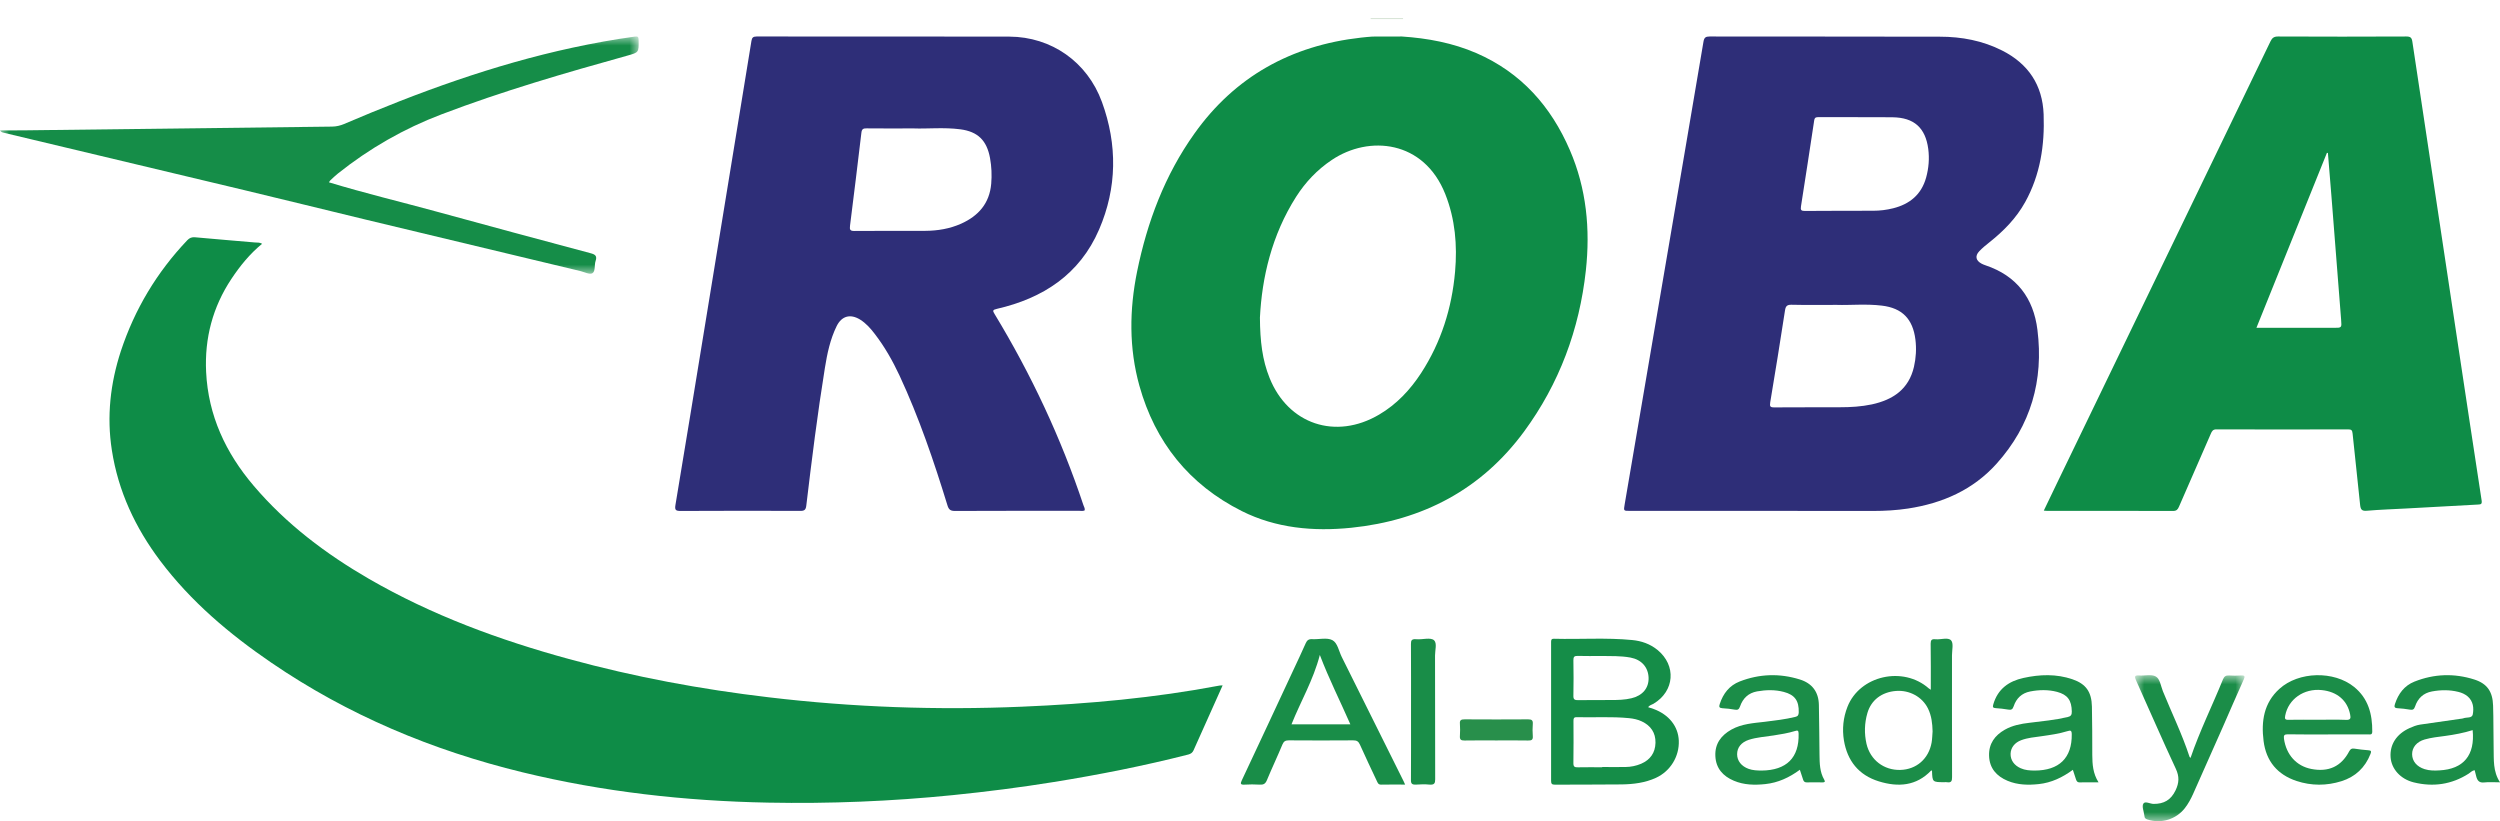 <?xml version="1.0" encoding="UTF-8"?>
<svg width="137px" height="45px" viewBox="0 0 137 45" version="1.1" xmlns="http://www.w3.org/2000/svg" xmlns:xlink="http://www.w3.org/1999/xlink">
    <title>Group 38</title>
    <defs>
        <polygon id="path-1" points="0 0.985 4 0.985 4 3.015 0 3.015"></polygon>
        <polygon id="path-3" points="0 0 35 0 35 13 0 13"></polygon>
        <polygon id="path-5" points="0 0 6 0 6 8 0 8"></polygon>
    </defs>
    <g id="Page-1" stroke="none" stroke-width="1" fill="none" fill-rule="evenodd">
        <g id="MacBook-Pro-14&quot;" transform="translate(-107, -298)">
            <g id="Group-38" transform="translate(107, 298)">
                <g id="Group-3" transform="translate(74, 0)">
                    <mask id="mask-2" fill="white">
                        <use xlink:href="#path-1"></use>
                    </mask>
                    <g id="Clip-2"></g>
                    <path d="M2.886,0.985 C2.886,1.005 2.886,1.025 2.89,1.045 C2.298,1.045 1.702,1.045 1.11,1.045 C1.114,1.025 1.118,1.005 1.114,0.985 L2.886,0.985 Z" id="Fill-1" fill="#B7CDB5" mask="url(#mask-2)"></path>
                </g>
                <path d="M101.812,6.423 L101.812,6.419 C101.094,6.419 100.377,6.423 99.659,6.419 C99.527,6.419 99.444,6.427 99.418,6.599 C99.181,8.17 98.941,9.74 98.693,11.311 C98.66,11.516 98.711,11.56 98.908,11.56 C100.154,11.549 101.401,11.553 102.647,11.549 C103.019,11.549 103.383,11.505 103.744,11.414 C104.651,11.187 105.293,10.663 105.551,9.733 C105.694,9.217 105.737,8.689 105.668,8.159 C105.515,7.005 104.892,6.445 103.726,6.427 C103.088,6.416 102.45,6.423 101.812,6.423 M100.657,16.708 C99.728,16.708 98.959,16.719 98.194,16.701 C97.946,16.693 97.855,16.759 97.818,17.012 C97.56,18.689 97.29,20.37 97.009,22.043 C96.973,22.273 97.002,22.328 97.239,22.325 C98.434,22.314 99.633,22.325 100.828,22.317 C101.415,22.317 102.002,22.284 102.581,22.16 C103.737,21.907 104.6,21.332 104.885,20.102 C104.998,19.608 105.027,19.11 104.965,18.608 C104.823,17.481 104.243,16.88 103.124,16.748 C102.25,16.642 101.371,16.734 100.657,16.708 M96.404,27.996 C94.043,27.996 91.681,27.996 89.32,27.996 C88.966,27.996 88.97,28 89.032,27.638 C89.805,23.108 90.577,18.575 91.35,14.046 C92.017,10.125 92.691,6.207 93.35,2.286 C93.39,2.055 93.471,2 93.689,2 C97.895,2.007 102.1,2 106.306,2.011 C107.494,2.011 108.645,2.227 109.717,2.769 C111.149,3.494 111.933,4.658 111.991,6.269 C112.053,7.954 111.809,9.579 110.978,11.077 C110.489,11.959 109.801,12.658 109.021,13.277 C108.828,13.431 108.631,13.589 108.46,13.772 C108.219,14.028 108.274,14.281 108.591,14.449 C108.66,14.486 108.737,14.515 108.809,14.54 C110.511,15.112 111.437,16.331 111.652,18.081 C111.998,20.846 111.291,23.317 109.418,25.404 C108.124,26.847 106.448,27.579 104.56,27.868 C103.93,27.963 103.292,28 102.654,28 C100.57,27.996 98.489,27.996 96.404,27.996" id="Fill-4" fill="#2E2E78"></path>
                <path d="M67,37.559 C66.458,38.771 65.93,39.943 65.406,41.118 C65.347,41.249 65.256,41.31 65.122,41.347 C62.693,41.967 60.236,42.453 57.764,42.852 C55.919,43.15 54.066,43.386 52.206,43.574 C48.842,43.912 45.474,44.05 42.096,43.984 C37.546,43.897 33.05,43.396 28.623,42.319 C23.687,41.118 19.074,39.188 14.873,36.318 C12.573,34.747 10.461,32.966 8.776,30.727 C7.411,28.913 6.475,26.91 6.129,24.665 C5.842,22.821 6.046,21.007 6.624,19.237 C7.382,16.944 8.597,14.919 10.261,13.167 C10.389,13.033 10.509,12.986 10.702,13.004 C11.79,13.105 12.882,13.192 13.971,13.287 C14.098,13.298 14.229,13.276 14.364,13.359 C13.69,13.911 13.155,14.571 12.682,15.282 C11.655,16.828 11.208,18.529 11.295,20.38 C11.411,22.771 12.365,24.813 13.902,26.62 C15.689,28.721 17.851,30.35 20.225,31.725 C23.665,33.713 27.36,35.07 31.179,36.115 C34.772,37.098 38.427,37.777 42.129,38.212 C46.734,38.76 51.357,38.923 55.992,38.727 C59.636,38.575 63.261,38.248 66.847,37.566 C66.884,37.559 66.924,37.562 67,37.559" id="Fill-6" fill="#0E8C47"></path>
                <path d="M69.044,17.407 C69.052,18.71 69.178,19.73 69.57,20.704 C70.587,23.248 73.191,24.126 75.577,22.72 C76.541,22.153 77.279,21.361 77.88,20.44 C78.978,18.749 79.561,16.883 79.738,14.892 C79.865,13.436 79.745,12.012 79.202,10.639 C78.029,7.677 75.016,7.399 72.984,8.765 C72.184,9.3 71.539,9.982 71.029,10.781 C69.689,12.886 69.153,15.216 69.044,17.407 M75.208,2.004 C75.747,2.004 76.283,2.004 76.819,2 C78.232,2.093 79.611,2.35 80.911,2.913 C83.363,3.98 84.996,5.832 86.028,8.226 C86.941,10.339 87.151,12.558 86.905,14.82 C86.553,18.05 85.449,21.025 83.515,23.655 C81.19,26.813 77.975,28.519 74.045,28.922 C71.974,29.132 69.928,28.947 68.052,28.008 C65.155,26.553 63.301,24.223 62.439,21.14 C61.863,19.07 61.889,16.976 62.312,14.885 C62.866,12.166 63.83,9.597 65.456,7.317 C67.672,4.202 70.757,2.489 74.589,2.061 C74.795,2.036 75.001,2.021 75.208,2.004" id="Fill-8" fill="#0E8C47"></path>
                <path d="M50.063,7.037 C49.094,7.037 48.295,7.045 47.492,7.034 C47.301,7.03 47.225,7.074 47.203,7.286 C47.004,8.981 46.794,10.676 46.581,12.368 C46.552,12.587 46.588,12.661 46.827,12.657 C48.121,12.646 49.416,12.653 50.71,12.65 C51.386,12.646 52.048,12.536 52.67,12.258 C53.617,11.833 54.228,11.145 54.319,10.065 C54.359,9.596 54.337,9.124 54.254,8.663 C54.076,7.696 53.588,7.21 52.619,7.085 C51.715,6.968 50.801,7.067 50.063,7.037 M59.442,27.967 C59.348,28.018 59.247,27.993 59.153,27.993 C56.879,27.993 54.604,27.989 52.326,28 C52.084,28 51.99,27.923 51.921,27.696 C51.177,25.273 50.363,22.878 49.293,20.579 C48.917,19.774 48.479,19.001 47.937,18.299 C47.706,17.995 47.456,17.713 47.131,17.511 C46.599,17.186 46.125,17.31 45.847,17.874 C45.493,18.595 45.33,19.378 45.203,20.169 C44.798,22.677 44.484,25.196 44.184,27.714 C44.158,27.941 44.075,28 43.855,27.996 C41.667,27.989 39.483,27.989 37.296,28 C37.035,28 36.967,27.952 37.014,27.674 C37.567,24.365 38.106,21.052 38.648,17.738 C39.313,13.667 39.979,9.596 40.644,5.522 C40.825,4.427 41.006,3.336 41.179,2.242 C41.208,2.062 41.273,2 41.461,2 C46.082,2.007 50.699,1.993 55.317,2.007 C57.609,2.018 59.583,3.387 60.386,5.588 C61.239,7.923 61.218,10.292 60.231,12.576 C59.167,15.044 57.15,16.347 54.626,16.926 C54.387,16.981 54.391,17.028 54.507,17.215 C56.51,20.521 58.144,24.002 59.37,27.678 C59.399,27.769 59.464,27.857 59.442,27.967" id="Fill-10" fill="#2E2E78"></path>
                <path d="M127.57,8.385 C127.552,8.381 127.534,8.377 127.516,8.374 C126.233,11.559 124.949,14.744 123.652,17.965 L123.984,17.965 C125.289,17.965 126.594,17.965 127.899,17.965 C128.333,17.965 128.329,17.965 128.293,17.515 C128.116,15.271 127.943,13.03 127.766,10.79 C127.7,9.988 127.635,9.186 127.57,8.385 M112,27.982 C112.249,27.462 112.488,26.96 112.73,26.462 C116.627,18.401 120.524,10.34 124.418,2.275 C124.512,2.077 124.613,2 124.837,2 C127.18,2.011 129.526,2.011 131.869,2 C132.096,2 132.165,2.066 132.198,2.289 C132.617,5.097 133.044,7.901 133.467,10.709 C133.871,13.397 134.276,16.084 134.681,18.771 C135.119,21.659 135.549,24.544 135.994,27.429 C136.022,27.627 135.954,27.641 135.802,27.649 C134.49,27.718 133.177,27.791 131.861,27.865 C131.142,27.905 130.419,27.927 129.703,27.989 C129.421,28.015 129.36,27.912 129.334,27.663 C129.204,26.36 129.053,25.06 128.922,23.757 C128.904,23.57 128.85,23.53 128.677,23.53 C126.272,23.537 123.868,23.537 121.464,23.53 C121.269,23.526 121.215,23.625 121.153,23.768 C120.571,25.101 119.986,26.433 119.407,27.769 C119.342,27.919 119.274,28 119.086,28 C116.783,27.993 114.476,27.996 112.174,27.996 C112.127,27.996 112.08,27.989 112,27.982" id="Fill-12" fill="#0E8C47"></path>
                <g id="Group-16" transform="translate(0, 2)">
                    <mask id="mask-4" fill="white">
                        <use xlink:href="#path-3"></use>
                    </mask>
                    <g id="Clip-15"></g>
                    <path d="M18.028,7.992 C19.98,8.586 21.94,9.054 23.882,9.585 C26.716,10.36 29.55,11.127 32.388,11.883 C32.649,11.953 32.722,12.052 32.638,12.303 C32.562,12.532 32.638,12.871 32.461,12.974 C32.315,13.059 32.032,12.912 31.811,12.856 C27.895,11.92 23.976,10.983 20.06,10.039 C17.825,9.5 15.593,8.947 13.357,8.412 C8.966,7.361 4.575,6.318 0.184,5.27 C0.119,5.255 0.057,5.233 -0.001,5.145 C0.489,5.145 0.979,5.148 1.465,5.141 C7.043,5.075 12.621,5.005 18.199,4.938 C18.434,4.935 18.645,4.883 18.859,4.794 C22.92,3.057 27.057,1.545 31.379,0.612 C32.504,0.369 33.636,0.162 34.776,0.007 C34.957,-0.018 34.994,0.018 34.997,0.195 C35.008,0.87 35.015,0.87 34.384,1.047 C30.951,2.003 27.529,2.995 24.194,4.267 C22.136,5.049 20.242,6.133 18.514,7.512 C18.365,7.63 18.231,7.763 18.093,7.892 C18.072,7.911 18.061,7.94 18.028,7.992" id="Fill-14" fill="#158D48" mask="url(#mask-4)"></path>
                </g>
                <path d="M87.836,35.948 C87.292,35.948 86.877,35.958 86.461,35.944 C86.271,35.937 86.219,35.997 86.222,36.185 C86.233,36.832 86.236,37.477 86.222,38.125 C86.215,38.34 86.302,38.372 86.486,38.368 C87.081,38.358 87.677,38.368 88.276,38.361 C88.653,38.361 89.034,38.354 89.405,38.264 C90.014,38.118 90.357,37.707 90.343,37.146 C90.326,36.568 89.959,36.15 89.353,36.035 C88.809,35.934 88.258,35.958 87.836,35.948 M87.801,42.046 L87.801,42.032 C88.227,42.032 88.653,42.039 89.079,42.032 C89.374,42.028 89.664,41.969 89.934,41.854 C90.433,41.638 90.707,41.255 90.721,40.705 C90.731,40.155 90.464,39.768 89.976,39.535 C89.751,39.427 89.512,39.378 89.266,39.354 C88.31,39.26 87.355,39.326 86.402,39.302 C86.233,39.298 86.226,39.385 86.226,39.511 C86.229,40.28 86.236,41.05 86.222,41.819 C86.219,42.025 86.299,42.053 86.472,42.049 C86.915,42.039 87.358,42.046 87.801,42.046 M90.319,38.755 C90.426,38.79 90.52,38.818 90.617,38.852 C91.455,39.159 91.967,39.803 91.998,40.587 C92.033,41.45 91.538,42.262 90.748,42.624 C90.153,42.899 89.512,42.976 88.868,42.986 C87.646,43.003 86.427,42.99 85.204,43 C85.038,43 85,42.944 85,42.788 C85.003,40.256 85.003,37.727 85,35.199 C85,35.081 85.003,35.001 85.159,35.004 C86.589,35.042 88.02,34.935 89.446,35.074 C89.952,35.123 90.423,35.286 90.828,35.614 C91.874,36.467 91.77,37.877 90.61,38.567 C90.516,38.622 90.395,38.64 90.319,38.755" id="Fill-17" fill="#158D48"></path>
                <path d="M72.327,35.891 C71.97,37.269 71.273,38.443 70.774,39.693 L73.999,39.693 C73.447,38.429 72.833,37.221 72.327,35.891 M77,42.995 C76.538,42.995 76.115,42.988 75.693,42.998 C75.53,43.002 75.501,42.904 75.451,42.8 C75.14,42.137 74.822,41.474 74.523,40.804 C74.443,40.63 74.353,40.568 74.151,40.571 C72.977,40.582 71.803,40.578 70.626,40.571 C70.442,40.571 70.352,40.623 70.279,40.793 C70.005,41.453 69.698,42.099 69.424,42.759 C69.344,42.95 69.239,43.012 69.034,42.998 C68.756,42.981 68.477,42.981 68.203,42.998 C67.965,43.012 67.968,42.939 68.051,42.762 C68.998,40.752 69.933,38.741 70.872,36.728 C71.103,36.235 71.334,35.745 71.554,35.248 C71.626,35.089 71.713,35.016 71.905,35.026 C72.277,35.047 72.717,34.926 73.01,35.078 C73.302,35.231 73.367,35.682 73.53,36.005 C74.664,38.273 75.79,40.547 76.921,42.818 C76.939,42.859 76.96,42.904 77,42.995" id="Fill-19" fill="#198D48"></path>
                <path d="M105.906,40.079 C105.895,39.646 105.849,39.223 105.654,38.827 C105.339,38.188 104.641,37.806 103.897,37.864 C103.117,37.926 102.539,38.366 102.334,39.073 C102.171,39.632 102.157,40.199 102.284,40.762 C102.49,41.646 103.238,42.216 104.138,42.192 C105.02,42.168 105.693,41.585 105.853,40.69 C105.888,40.489 105.888,40.284 105.906,40.079 M105.807,37.799 C105.807,36.925 105.814,36.099 105.8,35.27 C105.8,35.072 105.86,35.011 106.062,35.031 C106.356,35.062 106.749,34.908 106.919,35.092 C107.065,35.253 106.969,35.625 106.969,35.905 C106.969,38.13 106.966,40.359 106.973,42.588 C106.976,42.803 106.927,42.906 106.689,42.865 C106.643,42.855 106.593,42.865 106.544,42.865 C105.895,42.861 105.895,42.861 105.874,42.233 C105.856,42.23 105.832,42.22 105.824,42.227 C105.016,43.076 104.017,43.145 102.965,42.82 C101.845,42.476 101.232,41.68 101.047,40.574 C100.945,39.946 101.008,39.329 101.242,38.731 C101.916,37.018 104.29,36.482 105.697,37.724 C105.718,37.741 105.743,37.755 105.807,37.799" id="Fill-21" fill="#1B8D48"></path>
                <path d="M96.535,42.227 C97.907,42.214 98.598,41.521 98.564,40.206 C98.561,40.027 98.513,40.013 98.361,40.061 C97.982,40.178 97.589,40.24 97.196,40.302 C96.739,40.375 96.275,40.399 95.831,40.543 C95.418,40.681 95.194,40.964 95.194,41.332 C95.194,41.694 95.428,41.99 95.824,42.134 C96.055,42.217 96.295,42.224 96.535,42.227 M98.632,42.183 C98.053,42.61 97.436,42.895 96.739,42.968 C96.153,43.03 95.57,43.019 95.018,42.785 C94.426,42.537 94.033,42.11 94.002,41.435 C93.968,40.76 94.317,40.299 94.879,39.982 C95.448,39.665 96.082,39.627 96.705,39.555 C97.267,39.486 97.826,39.421 98.378,39.287 C98.527,39.252 98.564,39.187 98.571,39.039 C98.588,38.405 98.357,38.074 97.748,37.916 C97.264,37.789 96.776,37.802 96.288,37.888 C95.814,37.975 95.509,38.264 95.354,38.715 C95.299,38.866 95.235,38.921 95.072,38.89 C94.846,38.846 94.615,38.825 94.385,38.811 C94.216,38.798 94.189,38.739 94.243,38.577 C94.432,38.002 94.771,37.565 95.337,37.344 C96.42,36.924 97.524,36.89 98.628,37.234 C99.296,37.441 99.661,37.909 99.675,38.629 C99.692,39.541 99.699,40.454 99.709,41.363 C99.715,41.835 99.722,42.307 99.969,42.73 C100.037,42.847 99.986,42.875 99.875,42.875 C99.587,42.871 99.299,42.868 99.014,42.875 C98.899,42.878 98.842,42.826 98.811,42.727 C98.757,42.558 98.699,42.389 98.632,42.183" id="Fill-23" fill="#1B8D48"></path>
                <path d="M135.501,40.011 C134.998,40.169 134.502,40.259 134.005,40.328 C133.623,40.379 133.241,40.417 132.868,40.524 C132.433,40.651 132.181,40.958 132.184,41.333 C132.188,41.711 132.436,42.011 132.865,42.148 C133.133,42.234 133.408,42.234 133.683,42.217 C135.005,42.148 135.638,41.384 135.501,40.011 M137,42.871 C136.665,42.871 136.396,42.847 136.131,42.878 C135.856,42.909 135.752,42.768 135.695,42.537 C135.665,42.43 135.642,42.32 135.612,42.207 C135.474,42.224 135.387,42.327 135.283,42.396 C134.344,42.995 133.335,43.136 132.272,42.874 C131.54,42.692 131.048,42.134 131.004,41.491 C130.957,40.796 131.333,40.218 132.047,39.898 C132.231,39.815 132.422,39.739 132.624,39.708 C133.365,39.602 134.109,39.495 134.854,39.388 C134.901,39.381 134.948,39.381 134.988,39.364 C135.166,39.292 135.464,39.374 135.508,39.151 C135.575,38.8 135.535,38.432 135.233,38.167 C135.082,38.039 134.904,37.96 134.716,37.915 C134.237,37.795 133.754,37.802 133.271,37.891 C132.801,37.977 132.496,38.266 132.345,38.717 C132.292,38.872 132.225,38.917 132.067,38.889 C131.842,38.848 131.611,38.824 131.383,38.81 C131.208,38.8 131.195,38.727 131.245,38.576 C131.43,38.012 131.758,37.575 132.308,37.354 C133.385,36.924 134.492,36.886 135.592,37.237 C136.296,37.461 136.598,37.902 136.621,38.662 C136.648,39.44 136.634,40.221 136.651,41.002 C136.668,41.625 136.604,42.265 137,42.871" id="Fill-25" fill="#1B8D48"></path>
                <path d="M111.487,42.227 C112.844,42.227 113.549,41.535 113.532,40.236 C113.529,40.022 113.465,40.015 113.297,40.067 C112.83,40.212 112.346,40.277 111.866,40.346 C111.493,40.398 111.117,40.429 110.761,40.563 C110.405,40.694 110.19,40.973 110.18,41.304 C110.17,41.652 110.375,41.941 110.731,42.099 C110.976,42.21 111.228,42.223 111.487,42.227 M113.593,42.186 C113.025,42.602 112.417,42.895 111.725,42.968 C111.144,43.03 110.566,43.019 110.015,42.788 C109.417,42.537 109.021,42.106 109.001,41.414 C108.981,40.753 109.317,40.298 109.864,39.988 C110.284,39.75 110.744,39.664 111.211,39.609 C111.913,39.523 112.615,39.457 113.307,39.295 C113.488,39.254 113.539,39.171 113.535,38.992 C113.525,38.379 113.307,38.069 112.726,37.914 C112.239,37.787 111.745,37.797 111.251,37.893 C110.795,37.983 110.496,38.265 110.348,38.706 C110.291,38.879 110.21,38.916 110.046,38.885 C109.82,38.844 109.592,38.823 109.364,38.806 C109.212,38.796 109.189,38.748 109.233,38.596 C109.481,37.749 110.086,37.328 110.879,37.153 C111.782,36.953 112.686,36.922 113.572,37.225 C114.308,37.477 114.62,37.914 114.637,38.72 C114.657,39.602 114.654,40.487 114.657,41.373 C114.661,41.882 114.691,42.385 115,42.871 C114.624,42.871 114.291,42.868 113.955,42.875 C113.834,42.878 113.797,42.799 113.764,42.709 C113.707,42.544 113.656,42.375 113.593,42.186" id="Fill-27" fill="#1B8D48"></path>
                <path d="M127.027,39.442 C127.54,39.442 128.054,39.428 128.567,39.449 C128.815,39.459 128.829,39.356 128.788,39.156 C128.641,38.392 128.081,37.903 127.232,37.817 C126.249,37.714 125.4,38.313 125.229,39.218 C125.198,39.383 125.215,39.452 125.406,39.445 C125.947,39.435 126.487,39.442 127.027,39.442 M127.571,40.247 C126.836,40.247 126.101,40.254 125.366,40.24 C125.175,40.24 125.138,40.302 125.162,40.485 C125.286,41.359 125.843,41.982 126.665,42.14 C127.607,42.322 128.302,42.002 128.738,41.169 C128.809,41.039 128.882,41.004 129.017,41.025 C129.272,41.063 129.527,41.097 129.782,41.114 C129.943,41.125 129.959,41.169 129.902,41.317 C129.604,42.075 129.067,42.57 128.315,42.808 C127.497,43.066 126.665,43.066 125.849,42.797 C124.816,42.453 124.185,41.727 124.044,40.605 C123.907,39.521 124.061,38.516 124.913,37.748 C125.967,36.792 127.899,36.747 129.007,37.645 C129.778,38.272 130.01,39.132 130,40.099 C129.996,40.288 129.872,40.244 129.772,40.244 C129.037,40.247 128.302,40.247 127.571,40.247" id="Fill-29" fill="#1B8D48"></path>
                <g id="Group-33" transform="translate(117, 37)">
                    <mask id="mask-6" fill="white">
                        <use xlink:href="#path-5"></use>
                    </mask>
                    <g id="Clip-32"></g>
                    <path d="M3.042,4.532 C3.546,3.056 4.236,1.665 4.819,0.23 C4.888,0.063 4.98,0.005 5.155,0.015 C5.368,0.032 5.588,0.029 5.8,0.015 C5.999,0.005 6.047,0.043 5.955,0.24 C5.567,1.096 5.196,1.962 4.819,2.821 C4.277,4.044 3.735,5.268 3.189,6.492 C3.066,6.771 2.918,7.044 2.73,7.286 C2.243,7.907 1.436,8.149 0.685,7.91 C0.579,7.876 0.52,7.832 0.517,7.723 C0.513,7.705 0.507,7.685 0.507,7.668 C0.479,7.457 0.366,7.194 0.452,7.044 C0.548,6.881 0.819,7.051 1.014,7.054 C1.584,7.058 1.965,6.84 2.219,6.315 C2.418,5.899 2.435,5.555 2.232,5.122 C1.484,3.523 0.784,1.897 0.057,0.288 C-0.035,0.08 -0.039,-0.005 0.225,0.015 C0.534,0.039 0.898,-0.063 1.134,0.07 C1.371,0.203 1.412,0.595 1.526,0.878 C2.013,2.074 2.582,3.237 2.984,4.467 C2.99,4.491 3.018,4.508 3.042,4.532" id="Fill-31" fill="#1B8D48" mask="url(#mask-6)"></path>
                </g>
                <path d="M77.324,39.02 C77.324,37.778 77.328,36.539 77.32,35.297 C77.316,35.089 77.364,35.006 77.62,35.03 C77.952,35.061 78.4,34.909 78.592,35.092 C78.756,35.256 78.64,35.634 78.64,35.918 C78.644,38.18 78.64,40.446 78.648,42.708 C78.648,42.92 78.604,43.021 78.328,42.996 C78.092,42.972 77.848,42.979 77.608,42.996 C77.376,43.01 77.316,42.941 77.32,42.743 C77.328,41.501 77.324,40.262 77.324,39.02" id="Fill-34" fill="#198D48"></path>
                <path d="M81.996,40.576 C81.417,40.576 80.834,40.568 80.255,40.58 C80.058,40.584 79.987,40.528 80.003,40.324 C80.018,40.108 80.018,39.888 80.003,39.668 C79.983,39.456 80.074,39.42 80.263,39.42 C81.425,39.428 82.583,39.428 83.745,39.42 C83.942,39.42 84.013,39.476 83.997,39.676 C83.982,39.896 83.978,40.116 83.997,40.332 C84.017,40.548 83.926,40.584 83.737,40.58 C83.158,40.568 82.575,40.576 81.996,40.576" id="Fill-36" fill="#288F4B"></path>
            </g>
        </g>
    </g>
</svg>